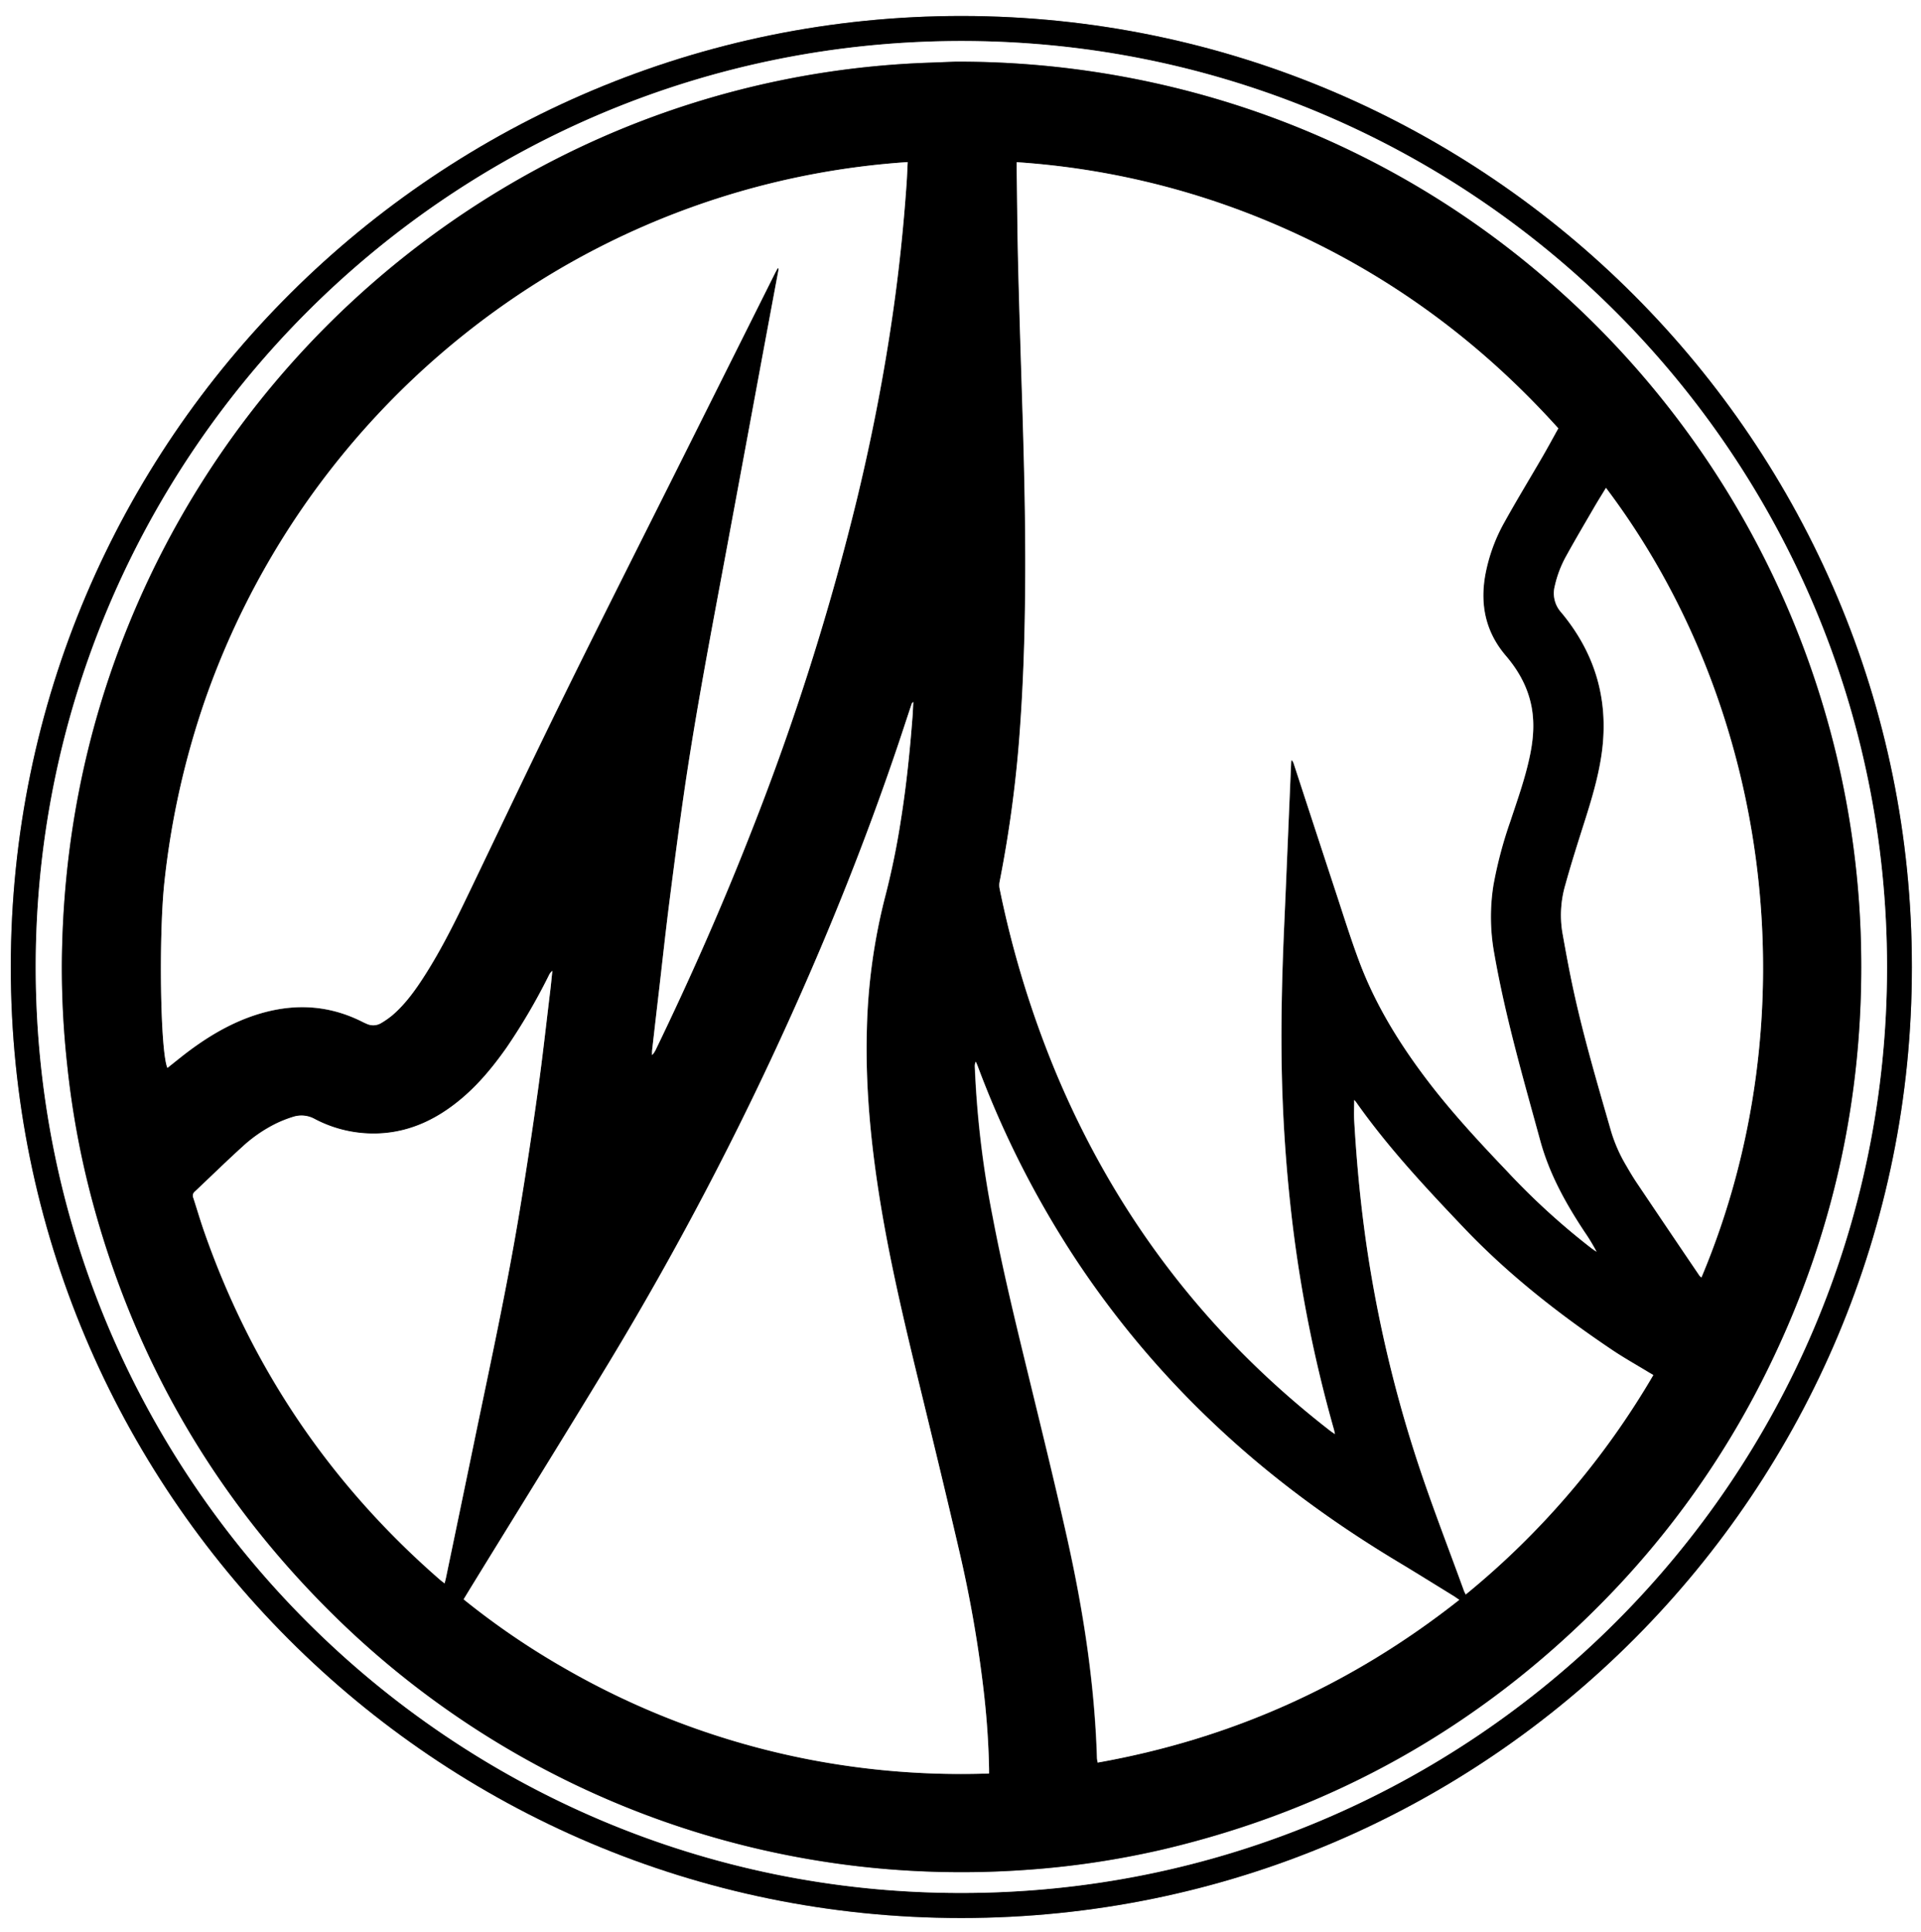 <svg xmlns="http://www.w3.org/2000/svg" viewBox="0 0 791.76 796.32"><rect x="0" y="0" width="791.76" height="796.32" fill="#808080" stroke="none"/><defs><style>.cls-1{fill:#fff;}</style></defs><g id="Layer_2" data-name="Layer 2"><g id="Layer_1-2" data-name="Layer 1"><path class="cls-1" d="M791.76,796.32H0V0H791.76ZM788,398.59C788.2,182.32,612.69,6.8,396.55,6.6c-215-.2-392,173.84-392.1,391.85-.07,216.6,175.19,392,391.72,392C614,790.43,788.19,613.59,788,398.59Z"/><path d="M788,398.59c.19,215-174,391.84-391.83,391.84-216.53,0-391.79-175.38-391.72-392,.07-218,177.05-392,392.1-391.85C612.69,6.8,788.2,182.32,788,398.59ZM396.2,780.11c210.64.06,381.5-170.64,381.56-381.42S607.3,17,396.52,16.9c-212-.13-381.73,171.94-381.8,381.46C14.66,609,185.56,780.25,396.2,780.11Z"/><path class="cls-1" d="M396.2,780.11C185.56,780.25,14.66,609,14.72,398.36,14.79,188.84,184.49,16.77,396.52,16.9c210.78.13,381.29,171,381.24,381.79S606.84,780.17,396.2,780.11ZM393.81,25.42l-12,.46a366.42,366.42,0,0,0-153.1,39.9A373.49,373.49,0,0,0,52.67,258.32C34.71,302.75,25.92,349,25.5,396.84A368.65,368.65,0,0,0,27.72,439a361.74,361.74,0,0,0,9.94,54.46Q64.2,593.67,138.23,666.29A368.16,368.16,0,0,0,380.77,771.22a374.3,374.3,0,0,0,43.15-.7,359.23,359.23,0,0,0,55.67-8.42Q584.19,737.47,659.76,661a366.3,366.3,0,0,0,69.77-98.66c27.31-56.37,39.62-115.91,37.33-178.49a372.94,372.94,0,0,0-124.4-264.25A367,367,0,0,0,503.07,41.28,375.31,375.31,0,0,0,393.81,25.42Z"/><path d="M393.81,25.42A375.31,375.31,0,0,1,503.07,41.28a367,367,0,0,1,139.39,78.34,373.44,373.44,0,0,1,124.4,264.25c2.29,62.58-10,122.12-37.33,178.49A366.3,366.3,0,0,1,659.76,661Q584.17,737.36,479.59,762.1a359.23,359.23,0,0,1-55.67,8.42,374.3,374.3,0,0,1-43.15.7A368.16,368.16,0,0,1,138.23,666.29Q64.16,593.77,37.66,493.44A361.74,361.74,0,0,1,27.72,439a368.65,368.65,0,0,1-2.22-42.14c.42-47.86,9.21-94.09,27.17-138.52A373.49,373.49,0,0,1,228.73,65.78a366.42,366.42,0,0,1,153.1-39.9ZM642.27,176.53c-33.63-37.38-73.15-65.81-119.17-85.11a324.49,324.49,0,0,0-104-24.58c0,1.14,0,2,0,2.85.2,13.44.28,26.88.62,40.31.5,20.06,1.17,40.12,1.79,60.19.82,26.54,1.43,53.08,1,79.64-.26,16.55-.86,33.09-2,49.61A511.21,511.21,0,0,1,412,363.37a7.23,7.23,0,0,0,0,2.82A411.38,411.38,0,0,0,435.2,442q37,88.77,113.06,147.62c.52.41,1.09.76,2,1.39-.23-1-.32-1.54-.47-2.06A555.29,555.29,0,0,1,532,497.71q-2.93-26.49-3.59-53.12c-.53-21.12,0-42.22.93-63.32,1-22.37,1.91-44.74,2.87-67.12a7.85,7.85,0,0,1,.16-.95,3.51,3.51,0,0,1,.91,1.55q8.6,26.21,17.17,52.42c3.21,9.71,6.23,19.5,9.82,29.07,6.93,18.51,17.31,35.09,29.36,50.66,9.76,12.6,20.6,24.25,31.58,35.78a291.16,291.16,0,0,0,34.88,31.81c.64.48,1.3.92,2,1.38a79.48,79.48,0,0,0-4.9-8.1c-7.75-11.71-14.5-23.79-18.28-37.54-7-25.6-14.42-51.08-19-77.28a83.73,83.73,0,0,1-.34-28.16,172.77,172.77,0,0,1,7-26.39c2.81-8.5,5.83-16.94,7.76-25.7,1.54-7,2.27-14.05,1-21.19-1.49-8.09-5.32-15-10.6-21.21-8.24-9.61-10.68-20.68-8.59-32.94a70.5,70.5,0,0,1,8.13-22.45c5-9,10.38-17.83,15.55-26.75C638,184.37,640.05,180.5,642.27,176.53ZM374.11,66.8A327.25,327.25,0,0,0,228,112.4,332.72,332.72,0,0,0,84.62,288.22a340.55,340.55,0,0,0-16.82,75C65.4,384.74,66,433.36,69,440.1c2.57-2,5.1-4.12,7.69-6.09,8.32-6.33,17.17-11.73,27.09-15.19,15.51-5.4,30.74-5.2,45.6,2.32.57.29,1.15.55,1.74.8a6.33,6.33,0,0,0,6-.31,35.09,35.09,0,0,0,4.7-3.3c5.31-4.6,9.36-10.26,13.12-16.13,7.05-11,12.81-22.69,18.45-34.44,13.06-27.17,26-54.41,39.26-81.45,16-32.5,32.35-64.81,48.54-97.21q19.14-38.29,38.29-76.58c.36-.71.76-1.4,1.14-2.09a1.07,1.07,0,0,1,.23.86q-3.47,18.61-6.94,37.25-7.32,39.5-14.65,79c-6.15,33.09-12.53,66.14-17.36,99.45-2.16,14.88-4.11,29.78-6,44.69-1.5,11.74-2.77,23.51-4.13,35.27q-1.5,13-3,26a14.74,14.74,0,0,0,0,1.88,9.14,9.14,0,0,0,1.66-2.54c14.23-29.45,27.42-59.36,39.34-89.83A1051,1051,0,0,0,353.44,204.7c6-24.9,10.87-50,14.52-75.33,2.59-17.9,4.46-35.87,5.71-53.91C373.86,72.69,374,69.91,374.11,66.8Zm33.54,664.07c0-.89,0-1.52,0-2.14-.21-11-1-21.88-2.31-32.77a514.55,514.55,0,0,0-9.78-56c-5.73-24.68-11.76-49.29-17.72-73.92-6.29-26-12.33-52-16.23-78.41-3.1-21-4.9-42.1-4.32-63.35A242.16,242.16,0,0,1,365,368.85a319.81,319.81,0,0,0,6.42-31.72c2.19-13.83,3.6-27.75,4.67-41.7.16-2.06.22-4.12.33-6.17a1.63,1.63,0,0,0-.76,1.05c-2,6.07-4,12.15-6.06,18.2C357,345.71,342.44,382.15,326.3,418a1340.08,1340.08,0,0,1-75.52,143.9c-18.4,30.36-37.15,60.5-55.74,90.75-1.29,2.1-2.57,4.2-3.95,6.48a313.93,313.93,0,0,0,41.23,28.18,326.53,326.53,0,0,0,101.05,37.79A330,330,0,0,0,407.65,730.87ZM601.46,659.3c-.91-.6-1.43-1-2-1.29-7.77-4.77-15.5-9.61-23.31-14.3-26.61-16-51.57-34.18-74.26-55.43a385.23,385.23,0,0,1-59-69.87,397.31,397.31,0,0,1-40-79c-.24-.64-.54-1.26-.81-1.89a4.82,4.82,0,0,0-.36,2.32,402.42,402.42,0,0,0,7.31,61.4c4.08,21.53,9.25,42.81,14.43,64.1,5.51,22.68,11.11,45.35,16.21,68.13,6.71,30,11.44,60.33,12.38,91.14a13.43,13.43,0,0,0,.3,1.78C507.76,716.53,557.25,694.22,601.46,659.3Zm-418.21-6.77c.23-1,.43-1.66.57-2.35q5.88-28.29,11.75-56.59c6.53-31.55,13.4-63,18.66-94.83q4.05-24.48,7.45-49.08c1.93-13.77,3.44-27.61,5.12-41.42.33-2.7.57-5.42.86-8.13a5.42,5.42,0,0,0-1.5,2,248.55,248.55,0,0,1-17.46,29.78c-6.06,8.59-12.77,16.61-21.17,23.06-8.55,6.57-18,10.94-28.85,12a51.85,51.85,0,0,1-29-5.8,11.25,11.25,0,0,0-8.81-.88,50.07,50.07,0,0,0-7.12,2.79,59.2,59.2,0,0,0-13.79,9.5c-6.68,6.08-13.14,12.4-19.72,18.58a2.15,2.15,0,0,0-.55,2.57c1.48,4.56,2.82,9.17,4.4,13.69q29.47,84.71,97.13,143.56C181.8,651.43,182.43,651.89,183.25,652.53ZM661.92,201.06c-1.64,2.7-3.22,5.2-4.7,7.75-3.94,6.78-7.93,13.52-11.71,20.38a45.84,45.84,0,0,0-4.68,12.29,11.76,11.76,0,0,0,2.62,10.88q21.69,26,16.51,59.52c-1.42,9.12-4.06,17.91-6.85,26.68-2.73,8.6-5.49,17.21-7.89,25.91a44.45,44.45,0,0,0-1.29,19.73c1.44,8.1,2.92,16.2,4.68,24.25,4.19,19.22,9.76,38.09,15.2,57a62.45,62.45,0,0,0,6.34,14.7c1.42,2.41,2.82,4.84,4.38,7.17q12.9,19.21,25.9,38.37a4.81,4.81,0,0,0,.83.77C746.25,419.6,730.5,291.93,661.92,201.06ZM558.15,453.3c0,3-.14,5.88,0,8.7,1.06,18.29,2.82,36.51,5.58,54.63a536.48,536.48,0,0,0,19.15,81.64c6.16,19.37,13.59,38.27,20.51,57.36.15.42.39.81.71,1.48a334.7,334.7,0,0,0,77.32-90.43l-1.71-1c-5.12-3.12-10.36-6-15.33-9.39-22-14.8-42.8-31.09-61.16-50.39-15.67-16.47-31.17-33.05-44.3-51.68C558.73,453.92,558.46,453.66,558.15,453.3Z"/><path class="cls-1" d="M642.27,176.53c-2.22,4-4.31,7.84-6.51,11.63-5.17,8.92-10.55,17.73-15.55,26.75a70.5,70.5,0,0,0-8.13,22.45c-2.09,12.26.35,23.33,8.59,32.94,5.28,6.17,9.11,13.12,10.6,21.21,1.31,7.14.58,14.18-1,21.19-1.93,8.76-4.95,17.2-7.76,25.7a172.77,172.77,0,0,0-7,26.39,83.73,83.73,0,0,0,.34,28.16c4.59,26.2,12,51.68,19,77.28,3.78,13.75,10.53,25.83,18.28,37.54a79.48,79.48,0,0,1,4.9,8.1c-.66-.46-1.32-.9-2-1.38a291.16,291.16,0,0,1-34.88-31.81c-11-11.53-21.82-23.18-31.58-35.78-12-15.57-22.43-32.15-29.36-50.66-3.59-9.57-6.61-19.36-9.82-29.07q-8.62-26.21-17.17-52.42a3.51,3.51,0,0,0-.91-1.55,7.85,7.85,0,0,0-.16.95c-1,22.38-1.87,44.75-2.87,67.12-.94,21.1-1.46,42.2-.93,63.32q.69,26.64,3.59,53.12a555.29,555.29,0,0,0,17.79,91.23c.15.52.24,1.06.47,2.06-.92-.63-1.49-1-2-1.39Q472.32,530.68,435.2,442A411.38,411.38,0,0,1,412,366.19a7.23,7.23,0,0,1,0-2.82,511.21,511.21,0,0,0,8.43-63.93c1.18-16.52,1.78-33.06,2-49.61.41-26.56-.2-53.1-1-79.64-.62-20.07-1.29-40.13-1.79-60.19-.34-13.43-.42-26.87-.62-40.31,0-.85,0-1.71,0-2.85A324.49,324.49,0,0,1,523.1,91.42C569.12,110.72,608.64,139.15,642.27,176.53Z"/><path class="cls-1" d="M374.11,66.8c-.16,3.11-.25,5.89-.44,8.66-1.25,18-3.12,36-5.71,53.91-3.65,25.33-8.55,50.43-14.52,75.33a1051,1051,0,0,1-43.67,137.73c-11.92,30.47-25.11,60.38-39.34,89.83a9.14,9.14,0,0,1-1.66,2.54,14.74,14.74,0,0,1,0-1.88q1.47-13,3-26c1.36-11.76,2.63-23.53,4.13-35.27,1.9-14.91,3.85-29.81,6-44.69,4.83-33.31,11.21-66.36,17.36-99.45q7.35-39.49,14.65-79,3.46-18.63,6.94-37.25a1.07,1.07,0,0,0-.23-.86c-.38.69-.78,1.38-1.14,2.09q-19.14,38.28-38.29,76.58c-16.19,32.4-32.55,64.71-48.54,97.21-13.3,27-26.2,54.28-39.26,81.45-5.64,11.75-11.4,23.44-18.45,34.44-3.76,5.87-7.81,11.53-13.12,16.13a35.09,35.09,0,0,1-4.7,3.3,6.33,6.33,0,0,1-6,.31c-.59-.25-1.17-.51-1.74-.8-14.86-7.52-30.09-7.72-45.6-2.32C93.87,422.28,85,427.68,76.7,434c-2.59,2-5.12,4.05-7.69,6.09-3-6.74-3.61-55.36-1.21-76.92a340.55,340.55,0,0,1,16.82-75A333.59,333.59,0,0,1,228,112.4,327.25,327.25,0,0,1,374.11,66.8Z"/><path class="cls-1" d="M407.65,730.87a330,330,0,0,1-74.28-5.81,326.53,326.53,0,0,1-101.05-37.79,313.93,313.93,0,0,1-41.23-28.18c1.38-2.28,2.66-4.38,3.95-6.48,18.59-30.25,37.34-60.39,55.74-90.75A1340.08,1340.08,0,0,0,326.3,418c16.14-35.81,30.69-72.25,43.31-109.45,2.06-6.05,4-12.13,6.06-18.2a1.63,1.63,0,0,1,.76-1.05c-.11,2.05-.17,4.11-.33,6.17-1.07,13.95-2.48,27.87-4.67,41.7A319.81,319.81,0,0,1,365,368.85a242.16,242.16,0,0,0-7.72,55.46c-.58,21.25,1.22,42.34,4.32,63.35,3.9,26.45,9.94,52.45,16.23,78.41,6,24.63,12,49.24,17.72,73.92a514.55,514.55,0,0,1,9.78,56c1.28,10.89,2.1,21.81,2.31,32.77C407.66,729.35,407.65,730,407.65,730.87Z"/><path class="cls-1" d="M601.46,659.3c-44.21,34.92-93.7,57.23-149,67.07a13.43,13.43,0,0,1-.3-1.78c-.94-30.81-5.67-61.13-12.38-91.14-5.1-22.78-10.7-45.45-16.21-68.13-5.18-21.29-10.35-42.57-14.43-64.1a402.42,402.42,0,0,1-7.31-61.4,4.82,4.82,0,0,1,.36-2.32c.27.63.57,1.25.81,1.89a397.31,397.31,0,0,0,40,79,385.23,385.23,0,0,0,59,69.87c22.69,21.25,47.65,39.44,74.26,55.43,7.81,4.69,15.54,9.53,23.31,14.3C600,658.34,600.55,658.7,601.46,659.3Z"/><path class="cls-1" d="M183.25,652.53c-.82-.64-1.45-1.1-2-1.61Q113.63,592,84.09,507.36c-1.58-4.52-2.92-9.13-4.4-13.69a2.15,2.15,0,0,1,.55-2.57c6.58-6.18,13-12.5,19.72-18.58a59.2,59.2,0,0,1,13.79-9.5,50.07,50.07,0,0,1,7.12-2.79,11.25,11.25,0,0,1,8.81.88,51.85,51.85,0,0,0,29,5.8c10.82-1,20.3-5.4,28.85-12,8.4-6.45,15.11-14.47,21.17-23.06a248.55,248.55,0,0,0,17.46-29.78,5.42,5.42,0,0,1,1.5-2c-.29,2.71-.53,5.43-.86,8.13-1.68,13.81-3.19,27.65-5.12,41.42q-3.42,24.58-7.45,49.08C209,530.56,202.1,562,195.57,593.59q-5.85,28.3-11.75,56.59C183.68,650.87,183.48,651.55,183.25,652.53Z"/><path class="cls-1" d="M661.92,201.06c68.58,90.87,84.33,218.54,39.34,325.39a4.81,4.81,0,0,1-.83-.77q-13-19.17-25.9-38.37c-1.56-2.33-3-4.76-4.38-7.17a62.45,62.45,0,0,1-6.34-14.7c-5.44-18.9-11-37.77-15.2-57-1.76-8.05-3.24-16.15-4.68-24.25a44.45,44.45,0,0,1,1.29-19.73c2.4-8.7,5.16-17.31,7.89-25.91,2.79-8.77,5.43-17.56,6.85-26.68q5.2-33.51-16.51-59.52a11.76,11.76,0,0,1-2.62-10.88,45.84,45.84,0,0,1,4.68-12.29c3.78-6.86,7.77-13.6,11.71-20.38C658.7,206.26,660.28,203.76,661.92,201.06Z"/><path class="cls-1" d="M558.15,453.3c.31.36.58.62.79.91,13.13,18.63,28.63,35.21,44.3,51.68,18.36,19.3,39.14,35.59,61.16,50.39,5,3.35,10.21,6.27,15.33,9.39l1.71,1a334.7,334.7,0,0,1-77.32,90.43c-.32-.67-.56-1.06-.71-1.48-6.92-19.09-14.35-38-20.51-57.36a536.48,536.48,0,0,1-19.15-81.64c-2.76-18.12-4.52-36.34-5.58-54.63C558,459.18,558.15,456.33,558.15,453.3Z"/></g></g></svg>